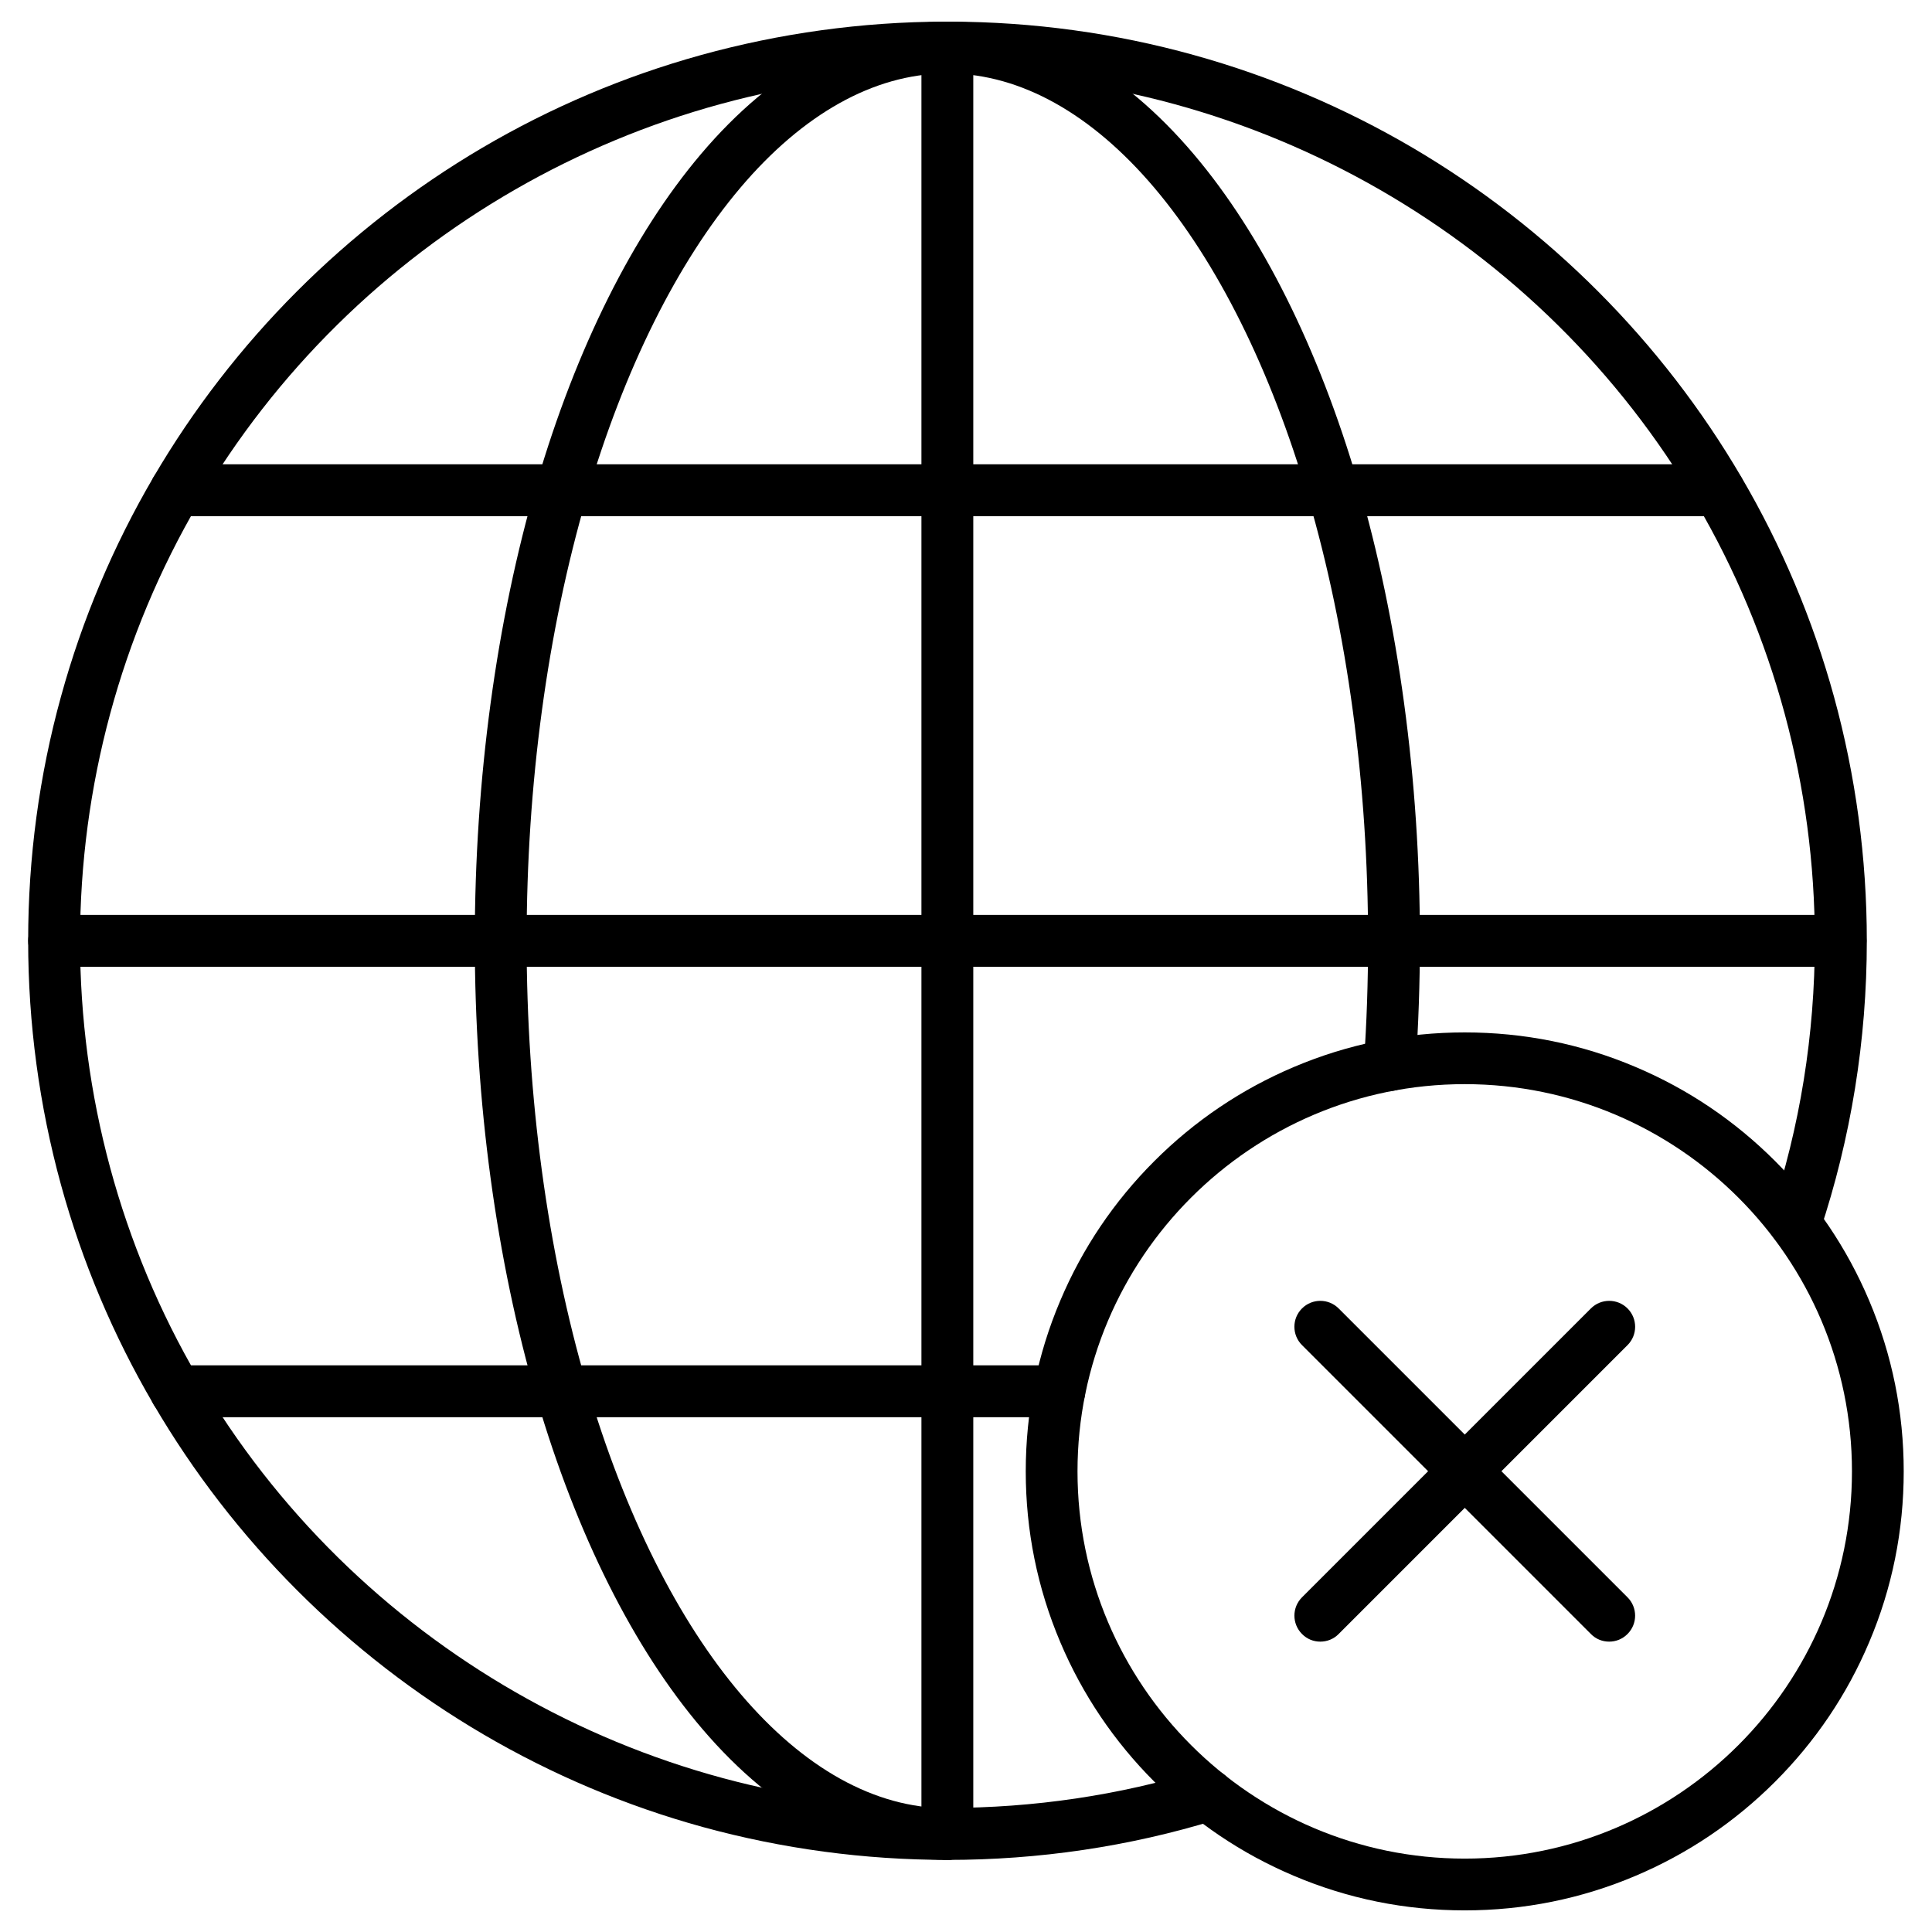 <?xml version="1.0" encoding="UTF-8"?>
<!-- Uploaded to: SVG Repo, www.svgrepo.com, Generator: SVG Repo Mixer Tools -->
<svg fill="#000000" width="800px" height="800px" version="1.1" viewBox="144 144 512 512" xmlns="http://www.w3.org/2000/svg">
 <g>
  <path d="m395.06 636.89c-21.984 0-43.773-2.945-64.777-8.703-20.348-5.594-39.945-13.871-58.199-24.57-36.051-21.133-66.281-51.363-87.383-87.445-10.699-18.254-18.941-37.82-24.535-58.168-5.758-20.969-8.703-42.758-8.703-64.711 0-21.953 2.91-43.738 8.703-64.711 5.594-20.348 13.84-39.914 24.535-58.168 21.035-35.922 51.133-66.086 87.055-87.219 18.191-10.699 37.688-18.977 58.004-24.602 20.906-5.785 42.598-8.793 64.516-8.859h1.637c21.887 0.066 43.609 3.043 64.516 8.867 20.285 5.629 39.781 13.902 58.004 24.602 35.922 21.133 66.02 51.297 87.055 87.25 10.699 18.254 18.941 37.82 24.535 58.168 5.758 20.969 8.703 42.758 8.703 64.711 0 26.336-4.188 52.246-12.434 77.012-1.211 3.598-5.106 5.562-8.703 4.352-3.598-1.211-5.562-5.106-4.352-8.703 7.785-23.359 11.711-47.797 11.711-72.66 0-40.828-10.828-80.902-31.34-115.91-40.992-70.012-116.76-113.65-197.76-113.91h-0.066-0.688-0.688-0.066c-81.031 0.227-156.8 43.871-197.79 113.88-20.512 35.004-31.34 75.113-31.34 115.91 0 40.828 10.828 80.902 31.34 115.91 41.125 70.27 117.19 113.91 198.52 113.91 22.867 0 45.473-3.336 67.164-9.977 3.633-1.113 7.461 0.949 8.57 4.582 1.113 3.633-0.949 7.461-4.582 8.57-22.965 7.066-46.91 10.598-71.152 10.598z"/>
  <path d="m395.06 636.89c-23.129 0-45.57-12.008-64.973-34.742-18.156-21.266-33.305-51.527-43.84-87.512-10.73-36.707-16.422-78.648-16.422-121.34 0-42.691 5.691-84.633 16.422-121.34 10.469-35.758 25.52-65.887 43.512-87.121 19.207-22.672 41.516-34.809 64.449-35.102h1.703c22.934 0.293 45.211 12.434 64.449 35.137 17.992 21.23 33.043 51.363 43.512 87.121 10.73 36.707 16.422 78.648 16.422 121.34 0 11.156-0.395 22.379-1.145 33.402-0.262 3.797-3.535 6.641-7.328 6.379-3.797-0.262-6.641-3.535-6.379-7.328 0.754-10.699 1.113-21.625 1.113-32.453 0-41.383-5.496-82.016-15.867-117.48-9.914-33.926-24.047-62.32-40.797-82.113-16.59-19.566-35.301-30.035-54.145-30.266h-0.688-0.688c-18.844 0.23-37.559 10.699-54.145 30.262-16.75 19.793-30.883 48.188-40.797 82.113-10.371 35.465-15.867 76.062-15.867 117.48 0 41.383 5.496 82.016 15.867 117.48 20.285 69.324 56.926 112.38 95.625 112.38 3.797 0 6.871 3.074 6.871 6.871 0.004 3.793-3.074 6.836-6.867 6.836z"/>
  <path d="m631.79 400.2h-473.45c-3.797 0-6.871-3.074-6.871-6.871s3.074-6.871 6.871-6.871h473.42c3.797 0 6.871 3.074 6.871 6.871s-3.043 6.871-6.836 6.871z"/>
  <path d="m395.06 636.89c-3.797 0-6.871-3.074-6.871-6.871v-473.41c0-3.797 3.074-6.871 6.871-6.871s6.871 3.074 6.871 6.871v473.42c0 3.793-3.078 6.867-6.871 6.867z"/>
  <path d="m599.49 280.79h-408.87c-3.797 0-6.871-3.074-6.871-6.871 0-3.797 3.074-6.871 6.871-6.871h408.87c3.797 0 6.871 3.074 6.871 6.871-0.004 3.797-3.078 6.871-6.875 6.871z"/>
  <path d="m424.73 519.57h-234.11c-3.797 0-6.871-3.074-6.871-6.871s3.074-6.871 6.871-6.871h234.11c3.797 0 6.871 3.074 6.871 6.871-0.004 3.797-3.078 6.871-6.875 6.871z"/>
  <path d="m532.17 650.27c-15.703 0-30.949-3.074-45.277-9.16-13.871-5.856-26.305-14.266-36.969-24.93-10.664-10.664-19.074-23.129-24.93-36.969-6.086-14.363-9.16-29.574-9.16-45.277 0-15.703 3.074-30.949 9.16-45.277 5.856-13.871 14.266-26.305 24.93-36.969 10.664-10.664 23.129-19.074 36.969-24.93 14.363-6.086 29.574-9.16 45.277-9.16s30.949 3.074 45.277 9.16c13.871 5.856 26.305 14.266 36.969 24.93 10.664 10.664 19.074 23.129 24.93 36.969 6.086 14.363 9.16 29.574 9.16 45.277 0 15.703-3.074 30.949-9.16 45.277-5.856 13.871-14.266 26.305-24.93 36.969-10.664 10.664-23.129 19.074-36.969 24.93-14.332 6.086-29.574 9.16-45.277 9.16zm0-218.96c-56.598 0-102.62 46.031-102.62 102.62 0 56.598 46.031 102.62 102.62 102.62 56.598 0 102.62-46.031 102.62-102.62 0-56.598-46.031-102.62-102.62-102.62z"/>
  <path d="m493.89 579.05c-1.766 0-3.5-0.656-4.844-2.027-2.684-2.684-2.684-7.035 0-9.715l76.555-76.555c2.684-2.684 7.035-2.684 9.715 0 2.684 2.684 2.684 7.035 0 9.715l-76.555 76.555c-1.34 1.375-3.106 2.027-4.871 2.027z"/>
  <path d="m570.44 579.05c-1.766 0-3.5-0.656-4.844-2.027l-76.555-76.555c-2.684-2.684-2.684-7.035 0-9.715 2.684-2.684 7.035-2.684 9.715 0l76.555 76.555c2.684 2.684 2.684 7.035 0 9.715-1.367 1.375-3.102 2.027-4.871 2.027z"/>
 </g>
</svg>